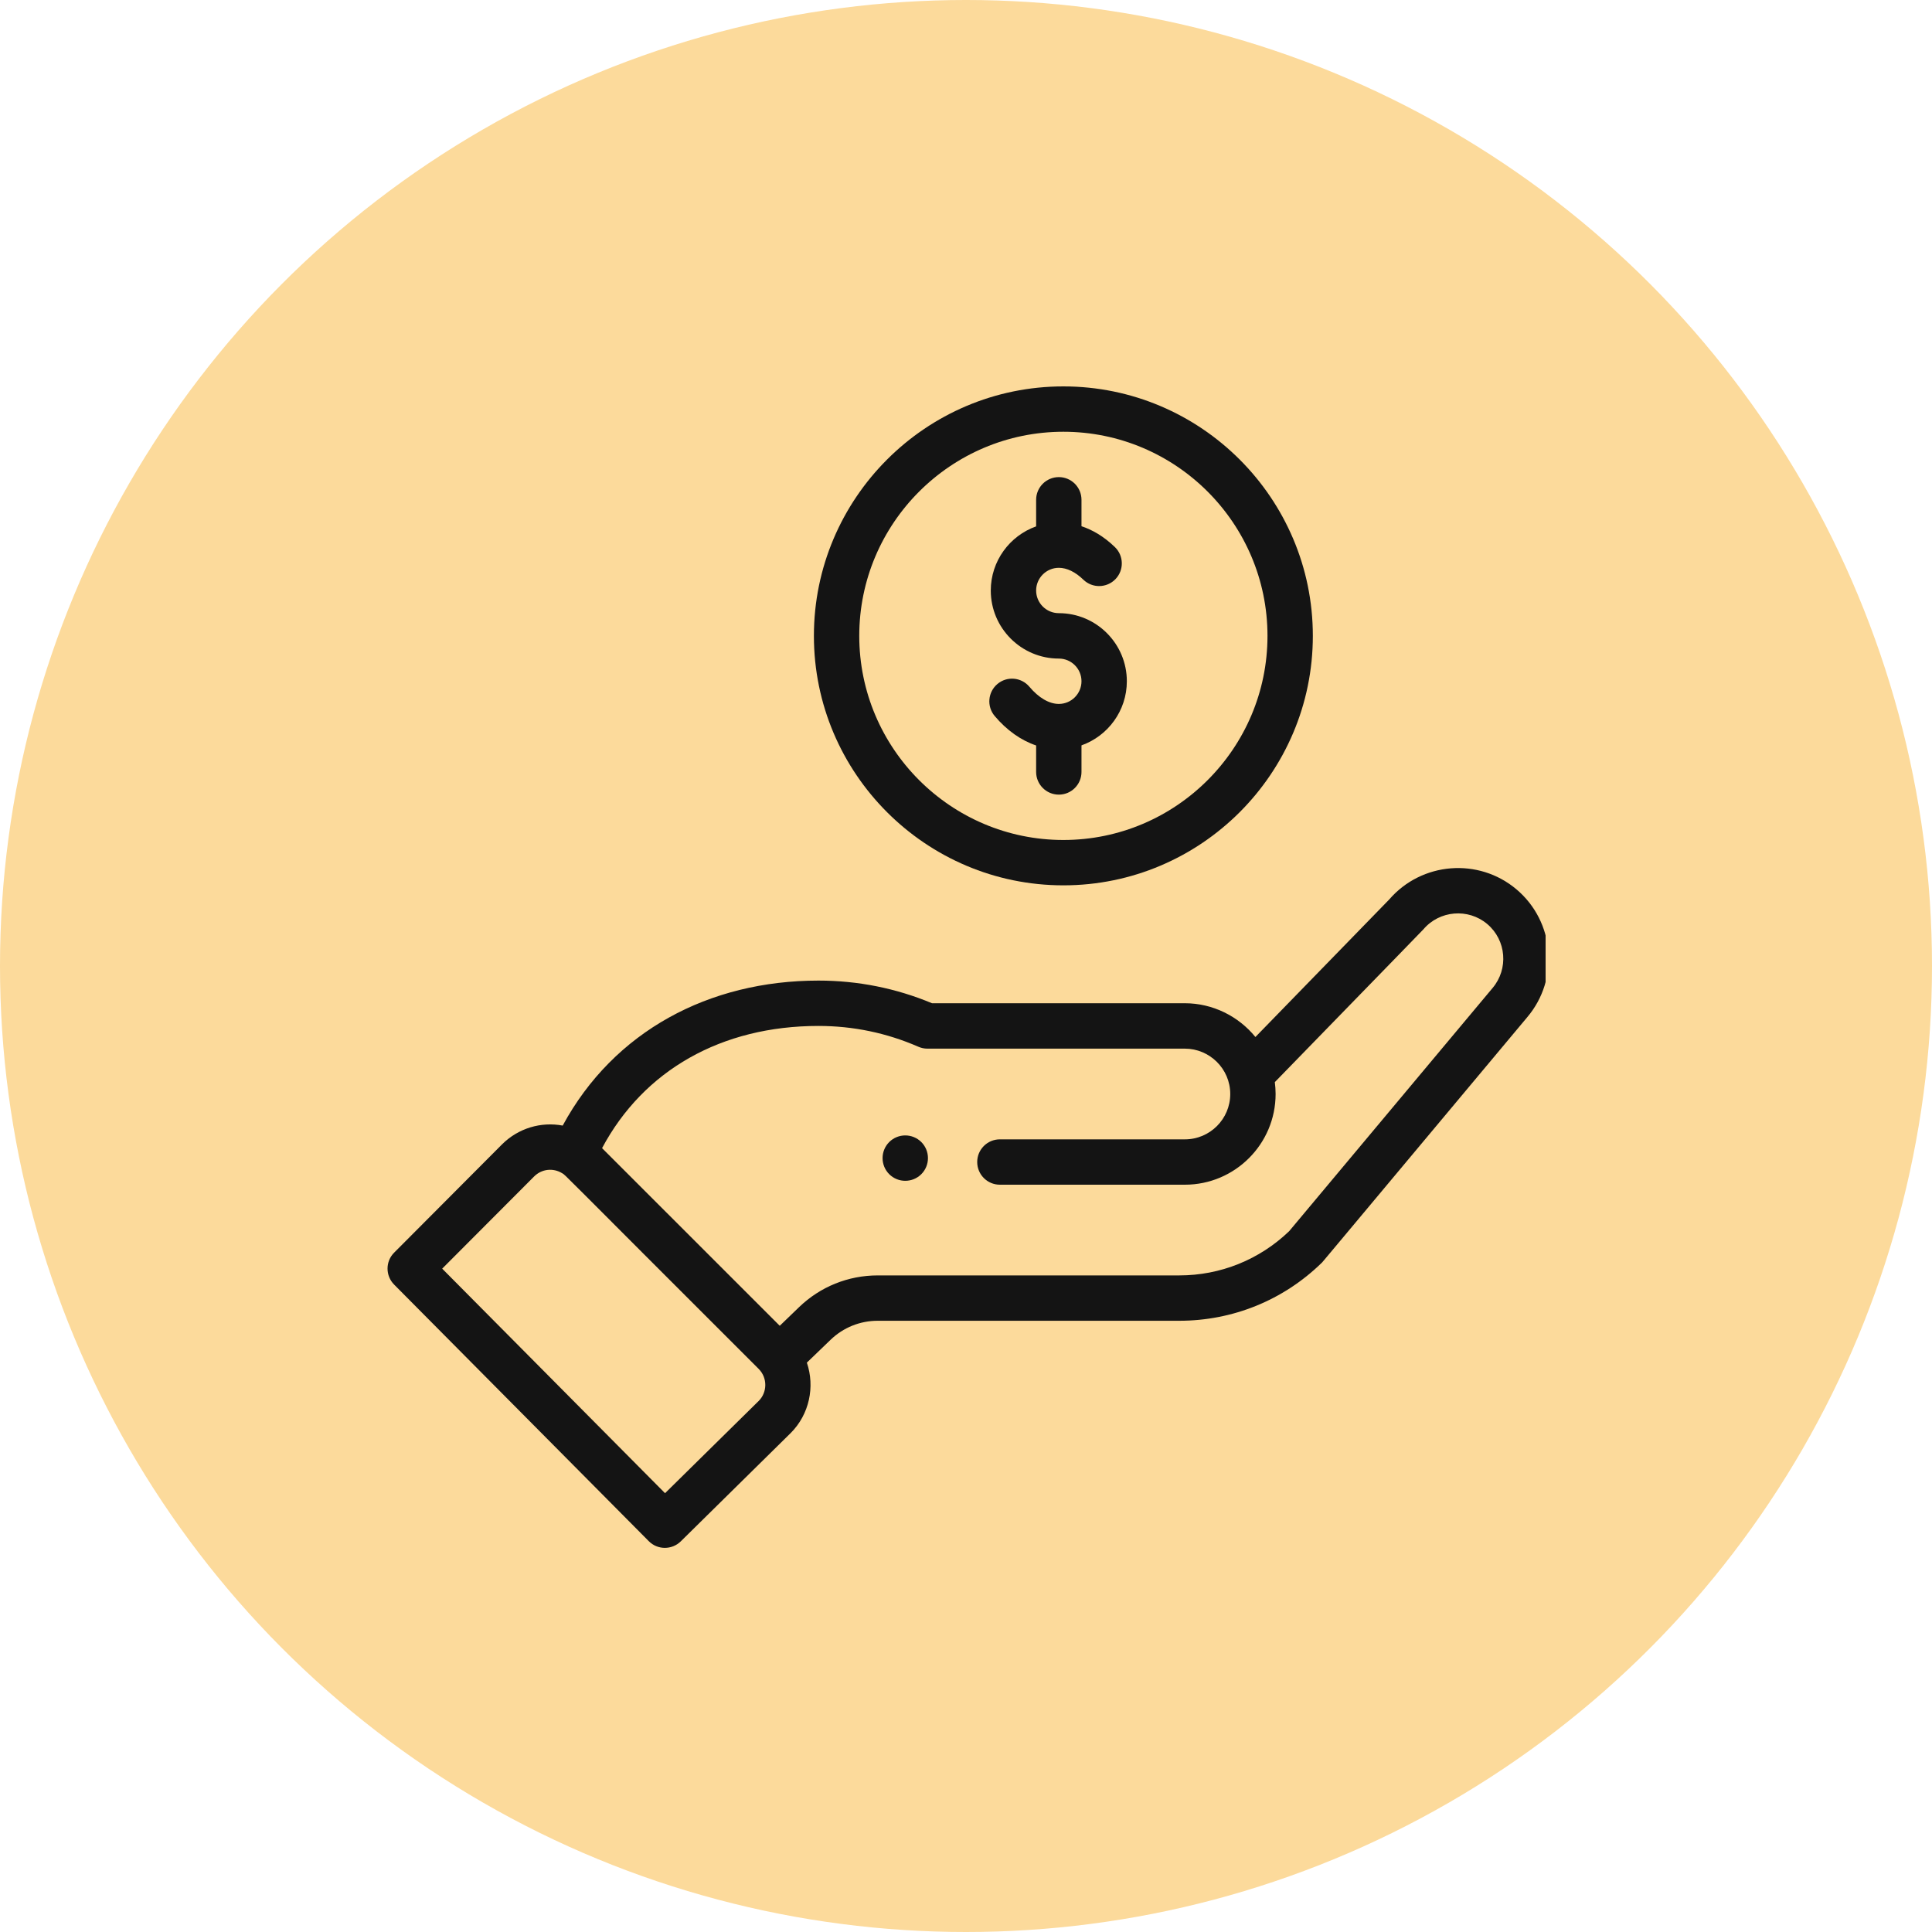 <svg width="40" height="40" viewBox="0 0 40 40" fill="none" xmlns="http://www.w3.org/2000/svg">
<circle cx="20" cy="20" r="20" fill="#fcda9b"/>
<g clip-path="url(#clip0_1_37)">
<path d="M19.075 24.31C19.258 24.126 19.258 23.829 19.075 23.645C18.891 23.462 18.594 23.462 18.41 23.645C18.227 23.829 18.227 24.126 18.41 24.31C18.594 24.493 18.891 24.493 19.075 24.31Z" fill="#141414"/>
<path d="M16.851 13.165C16.851 16.013 19.168 18.33 22.016 18.33C24.864 18.33 27.181 16.013 27.181 13.165C27.181 10.317 24.864 8 22.016 8C19.168 8 16.851 10.317 16.851 13.165ZM26.242 13.165C26.242 15.495 24.346 17.391 22.016 17.391C19.686 17.391 17.79 15.495 17.79 13.165C17.79 10.835 19.686 8.939 22.016 8.939C24.346 8.939 26.242 10.835 26.242 13.165Z" fill="#141414"/>
<path d="M13.432 31.908C13.614 32.092 13.91 32.093 14.095 31.912L16.371 29.669C16.758 29.282 16.875 28.71 16.705 28.212L17.195 27.74C17.459 27.485 17.806 27.345 18.172 27.345H24.415C25.522 27.345 26.569 26.92 27.362 26.148C27.395 26.116 27.114 26.446 31.62 21.06C32.289 20.27 32.189 19.082 31.397 18.413C30.611 17.75 29.433 17.846 28.762 18.623L25.992 21.47C25.642 21.04 25.108 20.771 24.532 20.771H19.296C18.551 20.46 17.761 20.302 16.945 20.302C14.684 20.302 12.71 21.346 11.65 23.304C11.204 23.22 10.733 23.355 10.394 23.693L8.161 25.934C7.978 26.116 7.978 26.412 8.16 26.596L13.432 31.908ZM16.945 21.241C17.664 21.241 18.359 21.386 19.012 21.671C19.071 21.697 19.135 21.711 19.2 21.711H24.532C25.041 21.711 25.471 22.126 25.471 22.65C25.471 23.168 25.05 23.589 24.532 23.589H20.701C20.442 23.589 20.232 23.799 20.232 24.058C20.232 24.318 20.442 24.528 20.701 24.528H24.532C25.568 24.528 26.41 23.685 26.41 22.65C26.41 22.567 26.404 22.485 26.394 22.404C29.074 19.649 29.452 19.262 29.468 19.243C29.802 18.848 30.397 18.798 30.792 19.131C31.187 19.465 31.237 20.059 30.902 20.456L26.69 25.491C26.075 26.081 25.268 26.406 24.415 26.406H18.172C17.561 26.406 16.982 26.64 16.543 27.064L16.144 27.449L12.465 23.771C13.325 22.158 14.938 21.241 16.945 21.241ZM11.059 24.357C11.214 24.202 11.451 24.174 11.64 24.291C11.721 24.34 11.488 24.128 15.707 28.341C15.895 28.529 15.885 28.828 15.71 29.003L13.769 30.915L9.155 26.266L11.059 24.357Z" fill="#141414"/>
<path d="M21.452 10.348V10.898C20.906 11.092 20.513 11.614 20.513 12.226C20.513 13.003 21.145 13.635 21.922 13.635C22.181 13.635 22.391 13.845 22.391 14.104C22.391 14.363 22.181 14.574 21.922 14.574C21.721 14.574 21.505 14.447 21.312 14.218C21.145 14.02 20.849 13.994 20.651 14.161C20.452 14.328 20.426 14.624 20.593 14.823C20.844 15.121 21.14 15.329 21.452 15.434V15.982C21.452 16.242 21.663 16.452 21.922 16.452C22.181 16.452 22.391 16.242 22.391 15.982V15.432C22.938 15.238 23.33 14.716 23.33 14.104C23.33 13.327 22.699 12.695 21.922 12.695C21.663 12.695 21.452 12.485 21.452 12.226C21.452 11.967 21.663 11.756 21.922 11.756C22.088 11.756 22.264 11.841 22.43 12.002C22.616 12.182 22.913 12.177 23.094 11.991C23.274 11.805 23.269 11.507 23.083 11.327C22.844 11.096 22.606 10.966 22.391 10.895V10.348C22.391 10.088 22.181 9.878 21.922 9.878C21.663 9.878 21.452 10.088 21.452 10.348Z" fill="#141414"/>
</g>
<defs>
<clipPath id="clip0_1_37">
<rect width="24" height="24.047" fill="white" transform="translate(8 8)"/>
</clipPath>
</defs>
</svg>
